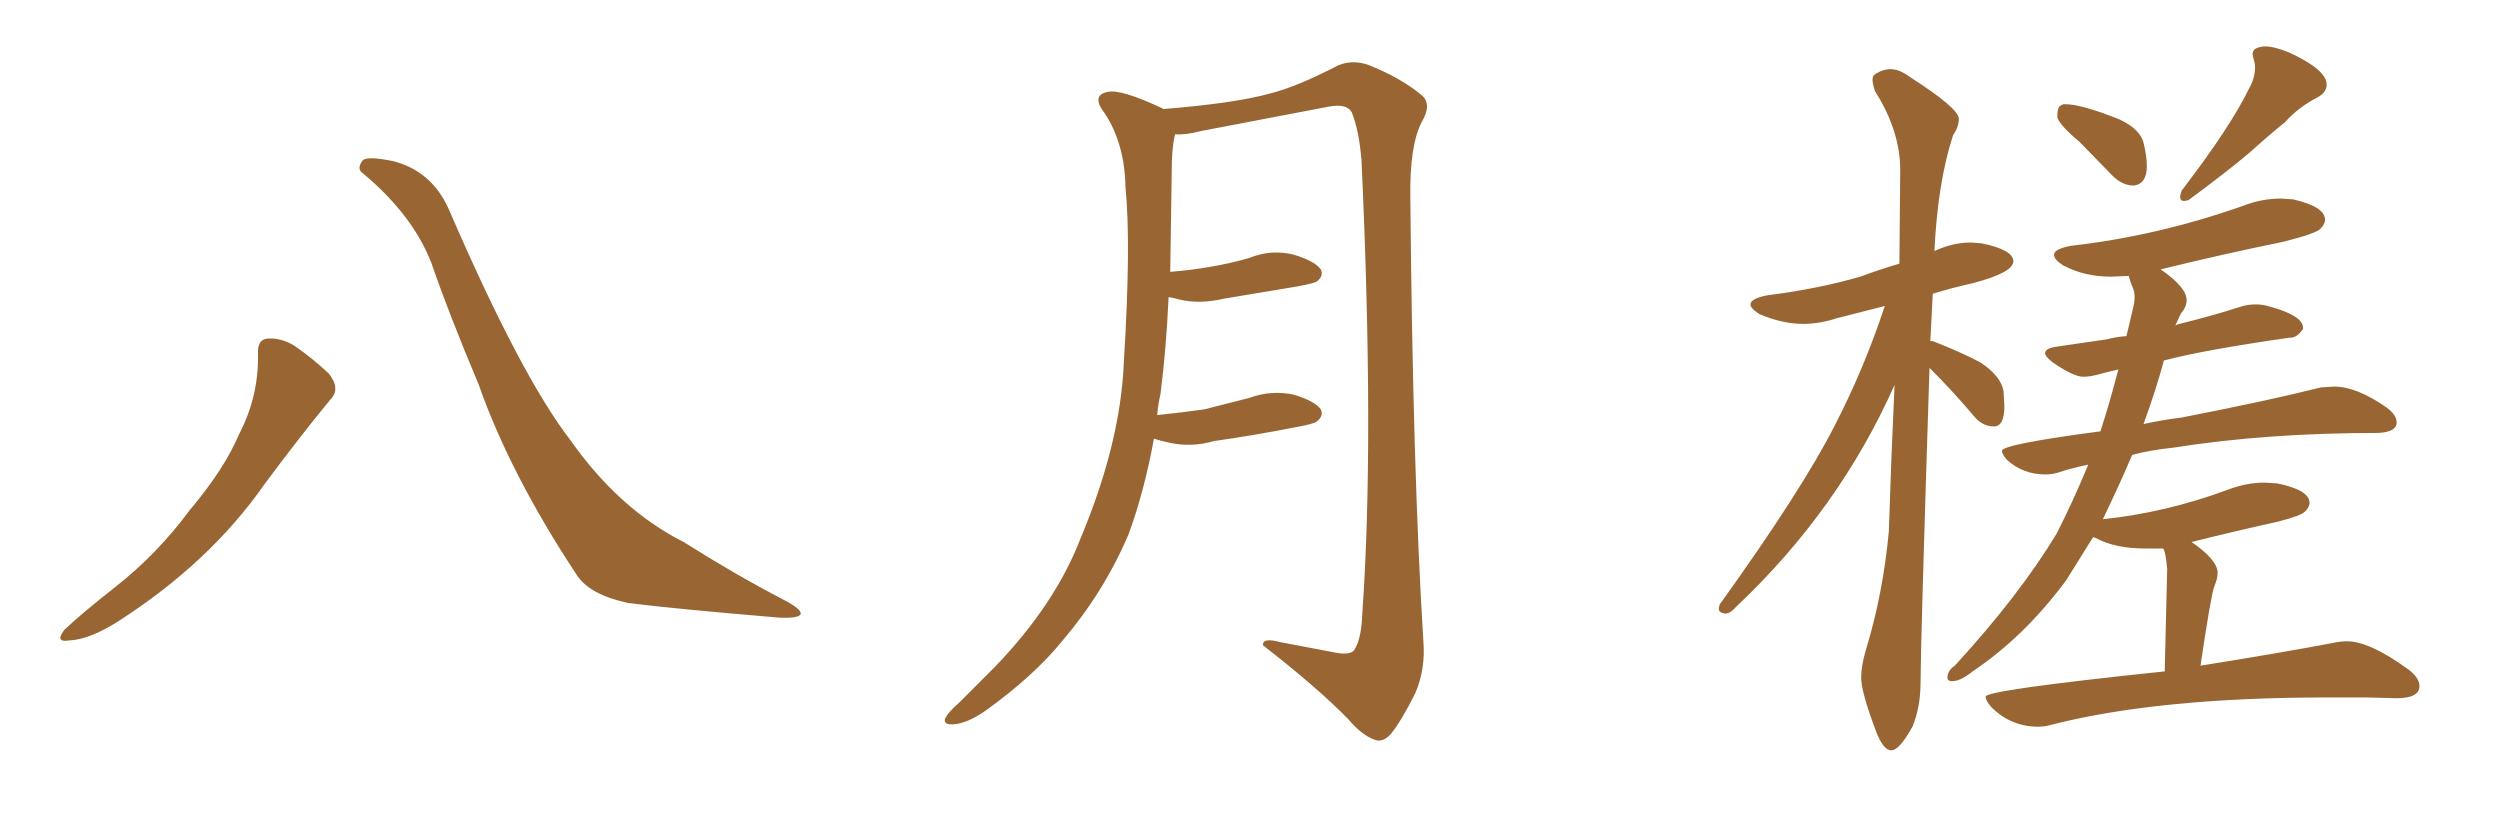 <svg xmlns="http://www.w3.org/2000/svg" xmlns:xlink="http://www.w3.org/1999/xlink" width="450" height="150"><path fill="#996633" padding="10" d="M46.44 63.72L46.44 63.72Q46.29 61.08 48.19 60.94L48.19 60.94Q50.68 60.79 53.03 62.26L53.03 62.26Q56.40 64.60 59.18 67.24L59.18 67.24Q61.38 70.02 59.47 71.92L59.47 71.92Q53.91 78.66 47.61 87.16L47.61 87.16Q37.79 101.22 21.39 111.77L21.39 111.77Q16.11 115.14 12.45 115.28L12.45 115.28Q9.81 115.72 11.57 113.38L11.57 113.38Q14.65 110.45 20.80 105.62L20.80 105.62Q28.27 99.76 34.13 91.85L34.13 91.85Q40.43 84.38 43.07 78.08L43.07 78.08Q46.58 71.34 46.44 63.72ZM65.33 31.20L65.33 31.20L65.33 31.20Q64.16 30.47 65.19 29.00L65.19 29.00Q65.77 27.98 70.75 29.00L70.75 29.00Q77.64 30.76 80.71 37.50L80.71 37.50Q93.75 67.68 102.69 79.25L102.69 79.25Q111.47 91.70 123.05 97.56L123.05 97.56Q132.57 103.56 141.06 107.96L141.06 107.96Q144.14 109.57 144.14 110.45L144.14 110.45Q143.99 111.33 140.33 111.18L140.33 111.18Q121.14 109.57 113.09 108.54L113.09 108.54Q106.20 107.08 103.86 103.56L103.86 103.56Q91.85 85.40 86.13 69.14L86.13 69.14Q80.71 56.25 77.64 47.31L77.64 47.31Q74.27 38.67 65.33 31.20ZM207.71 78.96L207.71 78.96L207.71 78.96Q205.96 88.48 203.17 96.09L203.17 96.09Q198.78 106.49 191.16 115.43L191.16 115.43Q186.04 121.73 177.25 128.03L177.25 128.03Q174.02 130.22 171.68 130.37L171.68 130.37Q169.92 130.52 170.07 129.49L170.07 129.49Q170.51 128.32 172.71 126.42L172.71 126.42Q175.63 123.49 179.15 119.97L179.15 119.97Q189.99 108.69 194.53 96.83L194.53 96.83Q201.71 79.69 202.29 65.19L202.29 65.19Q203.61 43.95 202.59 33.69L202.59 33.69Q202.44 25.93 198.93 20.51L198.93 20.51Q196.29 17.14 199.37 16.55L199.37 16.55Q201.71 15.97 209.18 19.48L209.18 19.48Q209.33 19.48 209.33 19.63L209.33 19.63Q222.22 18.60 228.52 16.85L228.52 16.85Q233.35 15.67 240.97 11.72L240.97 11.72Q243.60 10.69 246.39 11.72L246.39 11.72Q252.25 14.06 255.91 17.14L255.91 17.14Q257.81 18.75 255.91 21.97L255.91 21.97Q253.71 26.22 253.86 35.60L253.86 35.60Q254.30 84.81 256.20 115.28L256.20 115.28Q256.64 120.41 254.74 124.80L254.74 124.80Q252.25 129.79 250.34 132.13L250.34 132.13Q248.88 133.74 247.41 133.15L247.41 133.15Q245.07 132.28 242.72 129.49L242.72 129.49Q237.16 123.78 227.34 116.16L227.34 116.16Q227.20 114.70 230.42 115.58L230.42 115.58Q235.11 116.46 239.65 117.33L239.65 117.33Q242.87 118.07 243.75 117.04L243.75 117.04Q245.07 114.99 245.21 110.45L245.21 110.45Q247.41 79.54 245.07 28.86L245.07 28.86Q244.63 23.44 243.31 20.21L243.31 20.21Q242.43 18.60 239.21 19.19L239.21 19.19Q227.78 21.39 216.21 23.58L216.21 23.58Q213.43 24.32 211.52 24.17L211.52 24.17Q211.08 25.78 210.94 28.86L210.94 28.86Q210.79 39.55 210.64 48.93L210.64 48.93Q214.45 48.63 217.68 48.05L217.68 48.05Q221.34 47.46 224.85 46.44L224.85 46.44Q228.81 44.82 232.91 45.85L232.91 45.85Q236.72 47.02 237.74 48.49L237.74 48.49Q238.33 49.66 237.01 50.68L237.01 50.68Q236.57 50.98 233.50 51.56L233.50 51.56Q226.61 52.73 220.31 53.76L220.31 53.76Q215.92 54.79 212.26 53.91L212.26 53.91Q211.23 53.61 210.35 53.47L210.35 53.47Q209.91 62.99 208.89 70.90L208.89 70.90Q208.45 72.80 208.30 74.71L208.30 74.71Q212.70 74.27 216.80 73.68L216.80 73.68Q220.90 72.66 224.85 71.63L224.85 71.63Q228.81 70.17 232.91 71.04L232.91 71.04Q236.72 72.22 237.74 73.68L237.74 73.68Q238.33 74.85 237.01 75.88L237.01 75.88Q236.43 76.32 233.20 76.90L233.20 76.90Q225.73 78.37 218.55 79.39L218.55 79.39Q214.45 80.57 210.50 79.69L210.50 79.69Q209.03 79.39 207.71 78.96ZM384.08 33.40L384.08 33.40Q386.43 33.11 386.43 29.88L386.43 29.88Q386.43 28.13 385.84 25.71Q385.25 23.29 381.59 21.53L381.59 21.53Q374.71 18.75 371.63 18.75L371.63 18.75Q371.19 18.75 370.75 19.12Q370.31 19.48 370.31 21.09L370.31 21.09Q370.75 22.56 374.27 25.49L374.27 25.49L380.27 31.64Q382.03 33.40 384.08 33.40ZM393.16 36.18L393.16 36.18L393.90 36.04Q401.07 30.76 405.18 27.25L405.18 27.25Q408.25 24.46 411.33 21.97L411.33 21.97Q413.67 19.34 417.04 17.58L417.04 17.58Q418.80 16.70 418.80 15.23L418.80 15.23Q418.80 12.60 412.21 9.52L412.21 9.52Q409.42 8.35 407.67 8.35L407.67 8.35Q405.47 8.50 405.47 9.67L405.47 9.67Q405.47 10.11 405.69 10.77Q405.91 11.43 405.91 12.16L405.91 12.16Q405.91 14.06 404.74 16.11L404.74 16.11Q401.37 23.00 392.72 34.28L392.72 34.28Q392.43 35.01 392.43 35.45L392.43 35.45Q392.43 36.18 393.16 36.18ZM366.94 130.81L366.94 130.81Q367.97 130.81 368.99 130.52L368.99 130.52Q388.33 125.54 418.95 125.54L418.95 125.54L425.83 125.54L431.40 125.68Q435.50 125.68 435.50 123.49L435.50 123.49Q435.50 122.02 433.59 120.56L433.59 120.56Q426.56 115.43 422.46 115.43L422.46 115.43Q421.29 115.43 419.97 115.72L419.97 115.72Q410.74 117.48 396.09 119.82L396.09 119.82Q398.00 106.93 398.58 105.54Q399.17 104.15 399.17 103.13L399.17 103.13Q399.17 100.78 394.48 97.56L394.48 97.56Q402.10 95.65 410.01 93.90L410.01 93.90Q414.11 92.87 414.92 92.07Q415.72 91.26 415.72 90.53L415.72 90.53Q415.72 88.18 409.86 87.01L409.86 87.01L407.67 86.87Q404.30 86.87 400.93 88.18L400.93 88.18Q389.79 92.29 378.52 93.46L378.52 93.46Q381.88 86.43 383.79 81.88L383.79 81.88Q387.01 81.01 391.26 80.57L391.26 80.57Q407.96 77.93 428.03 77.93L428.03 77.93Q431.40 77.78 431.40 76.03L431.40 76.03Q431.40 74.71 429.64 73.39L429.64 73.39Q424.22 69.58 420.12 69.58L420.12 69.58L417.77 69.73Q408.54 72.07 392.72 75.15L392.72 75.15Q389.21 75.59 385.84 76.32L385.84 76.32Q388.18 69.87 389.50 64.89L389.50 64.89Q396.68 62.99 412.06 60.79L412.06 60.79L412.21 60.79Q413.53 60.79 414.55 59.18L414.55 59.18L414.55 59.03Q414.55 56.84 408.69 55.22L408.69 55.22Q407.37 54.79 406.05 54.79L406.05 54.79Q404.88 54.79 403.71 55.08L403.71 55.08Q398.29 56.84 392.29 58.30L392.29 58.30Q391.70 58.45 391.55 58.59L391.55 58.59L392.58 56.40Q393.60 55.22 393.60 54.05L393.60 54.05Q393.60 51.71 388.92 48.49L388.92 48.49Q399.61 45.85 411.04 43.51L411.04 43.51Q416.89 42.04 417.70 41.16Q418.51 40.28 418.51 39.55L418.51 39.55Q418.51 37.21 412.79 35.89L412.79 35.89L410.60 35.74Q407.08 35.74 403.71 37.06L403.71 37.06Q388.33 42.48 372.80 44.24L372.80 44.24Q369.73 44.82 369.73 45.85L369.73 45.85Q369.73 46.73 371.34 47.75L371.34 47.75Q375.15 49.80 379.98 49.80L379.98 49.80L383.20 49.66Q383.35 50.54 383.94 51.86L383.94 51.86Q384.23 52.59 384.23 53.47L384.23 53.47Q384.23 54.35 383.94 55.52L383.94 55.52L382.76 60.50Q380.86 60.64 379.25 61.08L379.25 61.08L370.17 62.40Q368.12 62.70 368.12 63.57L368.12 63.57Q368.12 64.16 369.43 65.19L369.43 65.19Q373.24 67.82 375 67.82L375 67.82Q376.17 67.82 377.78 67.38Q379.39 66.94 381.30 66.50L381.30 66.50Q379.83 72.22 378.08 77.64L378.08 77.64Q360.35 79.98 360.35 81.15L360.35 81.15Q360.35 81.74 361.23 82.76L361.23 82.76Q364.16 85.40 368.12 85.40L368.12 85.40Q369.29 85.40 370.31 85.11L370.31 85.11Q372.95 84.23 375.88 83.64L375.88 83.64Q373.10 90.38 370.17 96.09L370.17 96.09Q363.43 107.23 351.86 119.82L351.86 119.82Q350.54 120.70 350.54 122.02L350.54 122.02Q350.54 122.61 351.42 122.61L351.42 122.61Q352.88 122.61 355.08 120.85L355.08 120.85Q364.45 114.55 371.92 104.44L371.92 104.44L376.76 96.68L377.20 96.83Q380.71 98.73 386.13 98.73L386.13 98.73L389.36 98.73Q389.79 99.17 390.09 102.39L390.09 102.39L389.65 120.85Q357.42 124.22 357.42 125.39L357.42 125.39Q357.42 126.12 358.45 127.29L358.45 127.29Q361.96 130.81 366.94 130.81ZM340.43 135.06L340.43 135.06Q341.89 135.06 344.24 130.81L344.24 130.81Q345.70 127.29 345.70 122.75L345.70 122.75Q345.70 116.46 347.31 66.21L347.31 66.21Q351.71 70.61 355.52 75.15L355.52 75.15Q356.98 76.76 358.89 76.76L358.89 76.76Q360.79 76.76 360.79 73.10L360.79 73.10L360.64 70.46Q360.21 67.68 356.40 65.19L356.40 65.19Q352.73 63.28 348.19 61.52L348.19 61.52Q348.05 61.38 347.46 61.38L347.46 61.38L347.90 52.88Q351.12 51.86 355.08 50.98L355.08 50.98Q362.40 49.07 362.40 47.02L362.40 47.02Q362.40 44.97 356.69 43.80L356.69 43.80L354.79 43.65Q351.56 43.65 348.34 45.12L348.34 45.12Q348.19 45.12 348.19 45.26L348.19 45.26Q348.78 32.81 351.56 24.32L351.56 24.32Q352.59 22.85 352.59 21.39L352.59 21.39Q352.59 19.48 343.65 13.77L343.65 13.77Q341.89 12.45 340.28 12.45L340.28 12.45Q338.82 12.45 337.35 13.48L337.35 13.48Q337.06 13.77 337.06 14.36L337.06 14.36Q337.06 15.09 337.50 16.41L337.50 16.41Q342.04 23.58 342.04 30.62L342.04 30.62L341.89 47.46Q338.38 48.49 334.86 49.80L334.86 49.80Q327.25 52.00 318.02 53.17L318.02 53.17Q315.09 53.76 315.09 54.79L315.09 54.79Q315.09 55.52 316.70 56.54L316.70 56.54Q320.80 58.30 324.61 58.30L324.61 58.30Q327.54 58.30 330.62 57.28L330.62 57.28L339.26 55.08Q335.60 66.21 330.32 76.46L330.32 76.46Q324.46 88.04 309.52 108.84L309.52 108.84L309.38 109.57Q309.38 110.30 310.55 110.45L310.55 110.45Q311.43 110.45 312.60 109.13L312.60 109.13Q331.05 91.70 341.02 69.29L341.02 69.29Q340.43 81.74 339.99 95.65L339.99 95.65Q338.96 106.79 335.89 116.89L335.89 116.89Q335.01 119.82 335.01 122.02L335.01 122.02Q335.01 124.51 337.65 131.54L337.65 131.54Q338.96 135.06 340.43 135.06Z"/></svg>